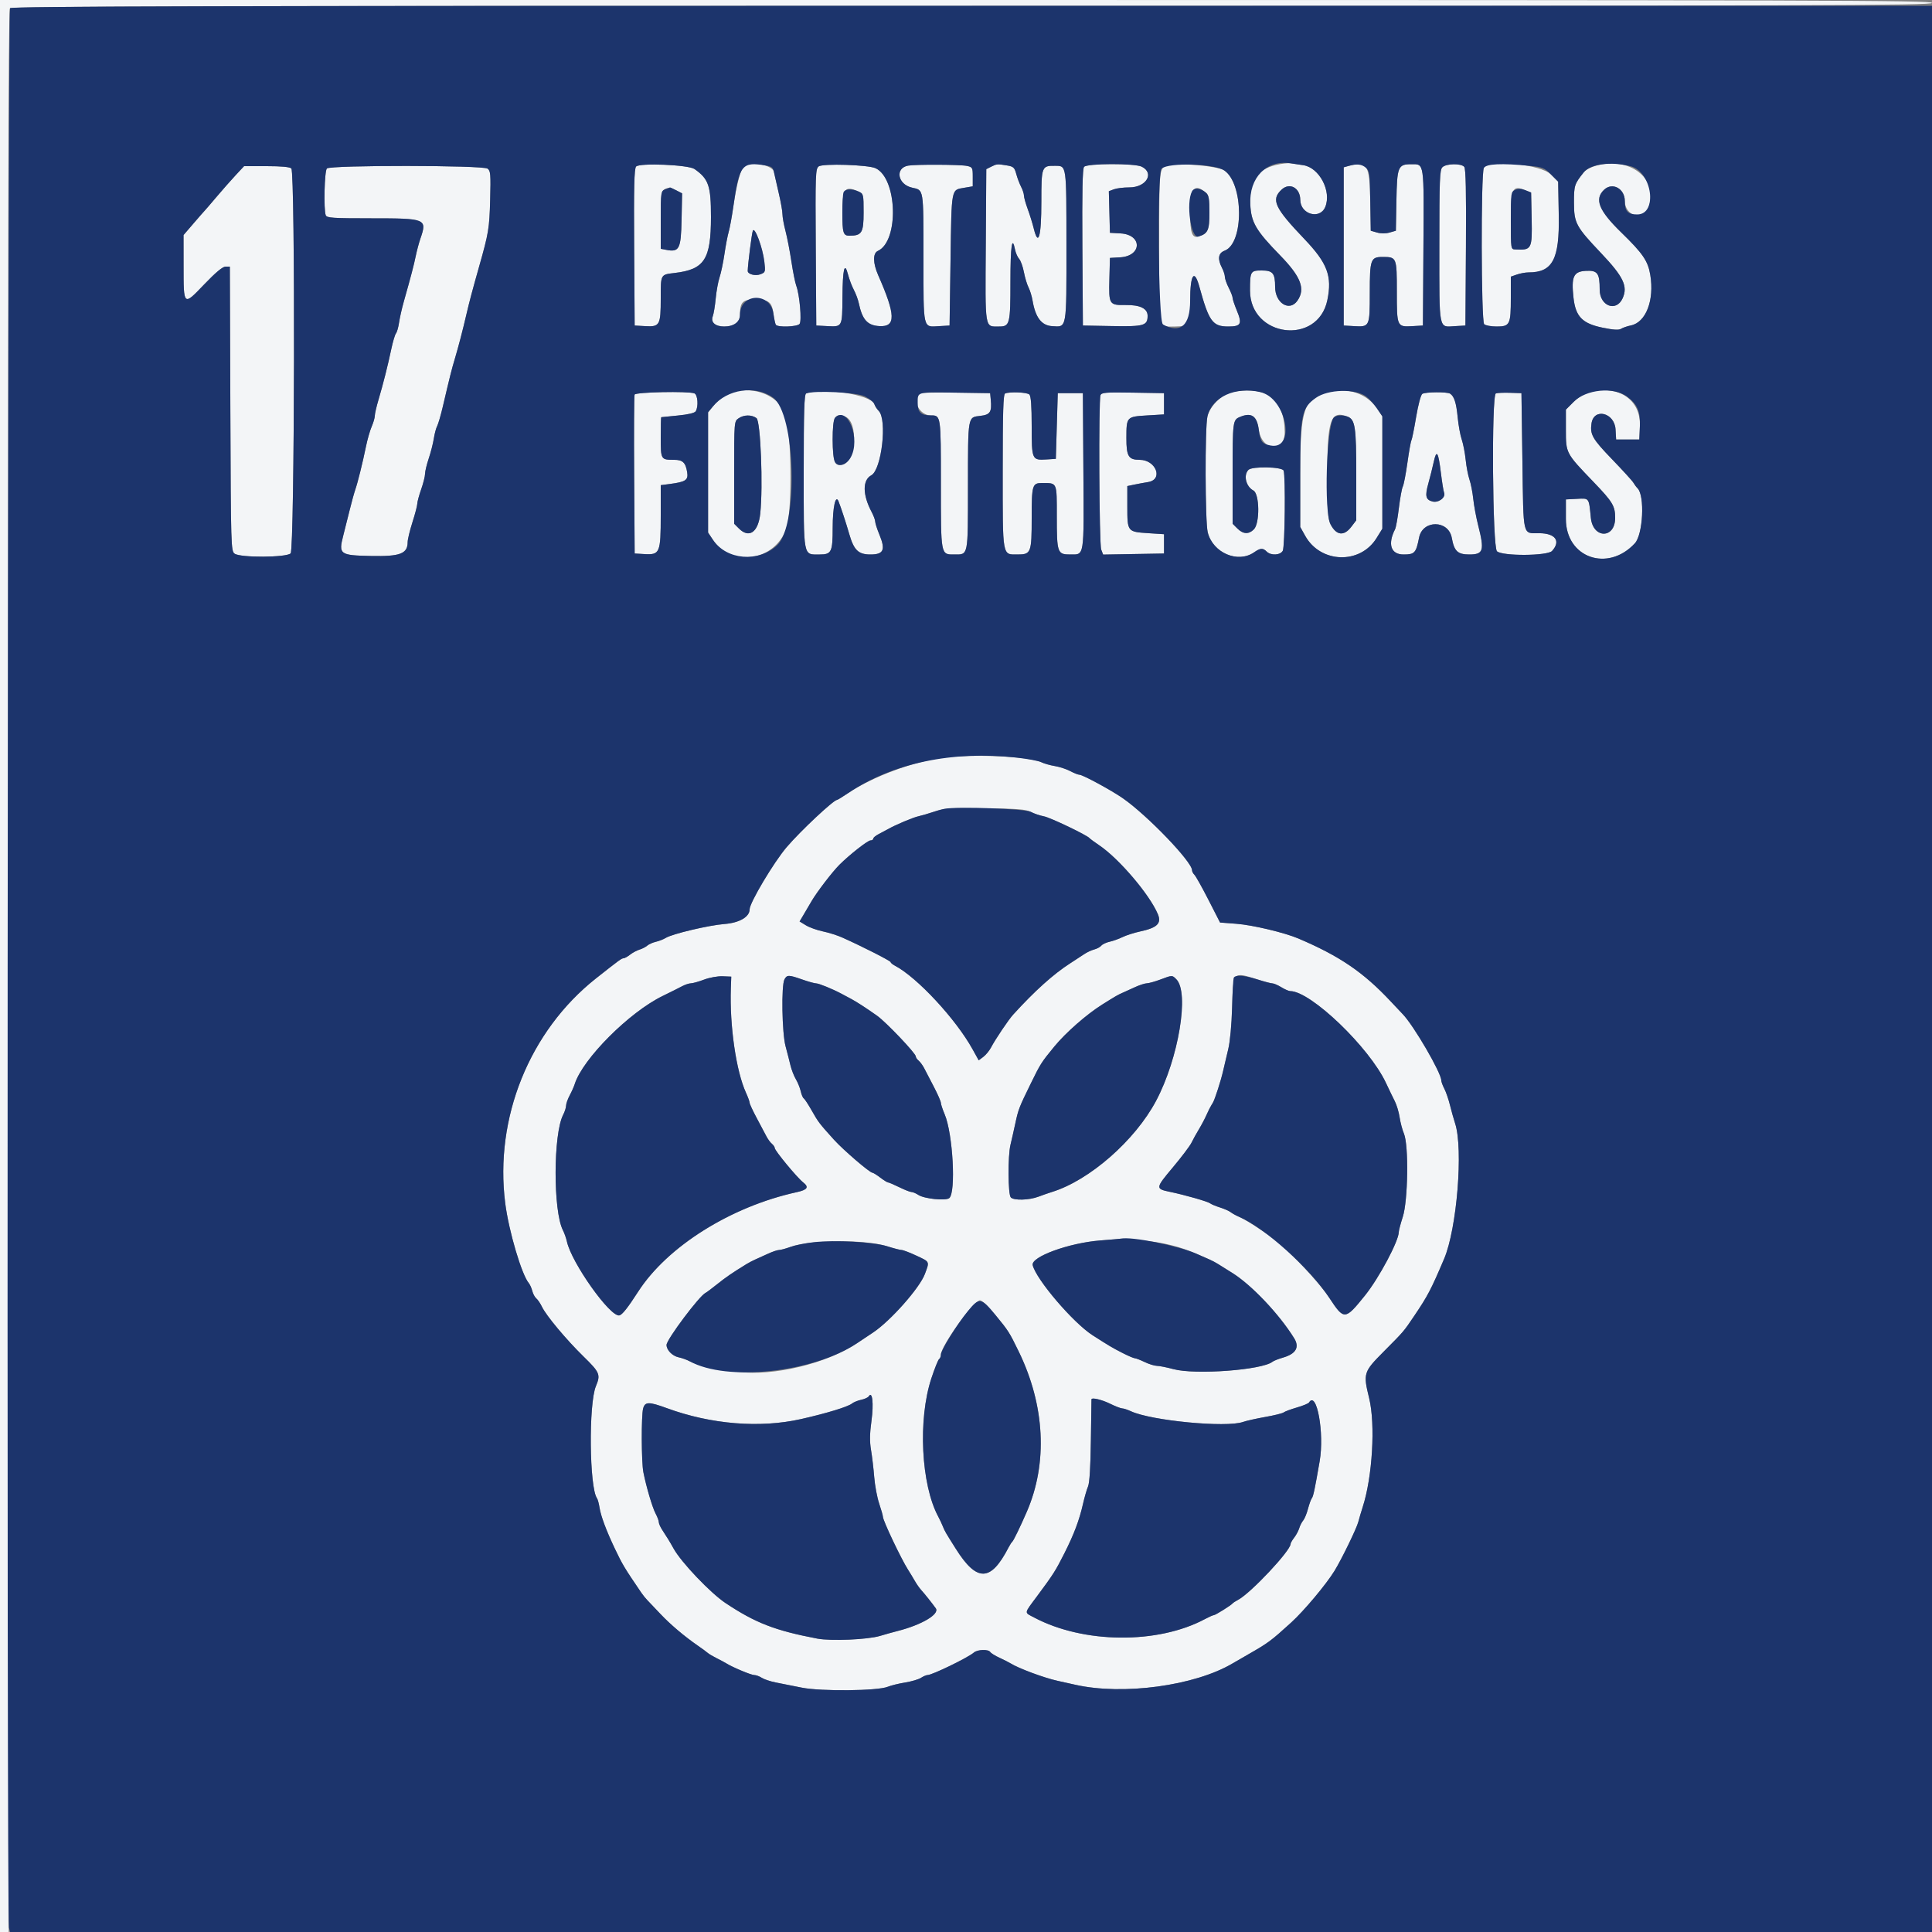 <svg id="svg" version="1.1" xmlns="http://www.w3.org/2000/svg" xmlns:xlink="http://www.w3.org/1999/xlink" width="400" height="400" viewBox="0, 0, 400,400"><rect x="0" y="0" width="400" height="400" fill="#808080" stroke="none"/><g id="svgg"><path id="path0" d="M0.000 200.000 L 0.000 400.000 0.900 400.000 L 1.800 400.000 1.698 201.143 C 1.623 54.148,1.714 2.144,2.047 1.743 C 2.426 1.287,34.360 1.200,201.249 1.200 C 377.650 1.200,400.000 1.133,400.000 0.600 C 400.000 0.067,377.511 0.000,200.000 0.000 L 0.000 0.000 0.000 200.000 M264.114 34.170 C 260.243 35.115,258.641 37.597,258.860 42.307 C 259.034 46.052,260.004 47.710,265.041 52.876 C 269.359 57.305,270.318 59.825,268.612 62.261 C 266.972 64.602,264.000 62.761,264.000 59.404 C 264.000 56.578,263.530 56.000,261.229 56.000 C 258.905 56.000,258.800 56.179,258.800 60.137 C 258.800 69.843,272.847 71.608,274.811 62.149 C 275.844 57.173,274.835 54.486,270.055 49.480 C 263.889 43.023,263.113 41.348,265.326 39.270 C 267.002 37.695,269.194 38.885,269.206 41.375 C 269.221 44.377,273.268 45.533,274.378 42.852 C 275.726 39.598,273.161 34.703,269.847 34.205 C 268.941 34.069,267.750 33.890,267.200 33.809 C 266.650 33.727,265.261 33.889,264.114 34.170 M330.821 34.210 C 329.489 34.539,328.354 35.109,327.902 35.675 C 325.963 38.102,325.867 38.399,325.874 41.932 C 325.884 46.193,326.260 46.895,331.507 52.428 C 336.129 57.302,337.072 59.288,335.939 61.773 C 334.620 64.669,331.200 63.363,331.200 59.964 C 331.200 56.544,330.748 55.938,328.302 56.079 C 325.773 56.225,325.296 57.274,325.774 61.632 C 326.204 65.540,327.594 66.977,331.781 67.838 C 334.063 68.307,335.150 68.374,335.631 68.073 C 336.000 67.843,336.909 67.531,337.651 67.380 C 340.776 66.744,342.542 62.155,341.674 56.922 C 341.195 54.026,340.133 52.471,335.673 48.136 C 330.999 43.592,330.050 41.220,332.126 39.270 C 333.843 37.657,336.400 39.056,336.400 41.608 C 336.400 44.629,340.104 45.847,341.205 43.188 C 343.607 37.390,337.903 32.459,330.821 34.210 M131.691 34.490 C 131.305 34.955,131.215 38.784,131.295 51.247 L 131.400 67.400 133.588 67.524 C 136.603 67.695,136.800 67.341,136.800 61.747 C 136.800 56.751,136.738 56.864,139.690 56.515 C 145.845 55.787,147.192 53.713,147.198 44.955 C 147.202 38.455,146.722 37.053,143.793 34.996 C 142.532 34.111,132.359 33.686,131.691 34.490 M154.097 34.332 C 153.408 34.769,152.477 38.240,151.823 42.800 C 151.524 44.890,151.094 47.230,150.867 48.000 C 150.640 48.770,150.245 50.840,149.988 52.600 C 149.731 54.360,149.278 56.520,148.983 57.400 C 148.687 58.280,148.327 60.251,148.182 61.780 C 148.038 63.310,147.764 64.968,147.575 65.467 C 147.098 66.721,148.073 67.600,149.940 67.600 C 151.924 67.600,153.200 66.662,153.200 65.203 C 153.200 62.574,153.757 61.999,156.290 62.013 C 159.176 62.029,159.800 62.504,160.131 64.933 C 160.275 65.996,160.496 67.031,160.621 67.233 C 160.977 67.810,165.040 67.675,165.542 67.070 C 166.034 66.477,165.556 60.984,164.850 59.131 C 164.626 58.543,164.176 56.293,163.850 54.131 C 163.524 51.969,162.975 49.127,162.629 47.816 C 162.283 46.505,162.000 44.936,162.000 44.331 C 162.000 43.725,161.647 41.738,161.215 39.915 C 160.783 38.092,160.335 36.129,160.220 35.553 C 159.955 34.223,155.627 33.360,154.097 34.332 M169.495 34.459 C 168.838 34.962,168.797 36.124,168.895 51.200 L 169.000 67.400 171.363 67.522 C 174.385 67.678,174.380 67.688,174.422 61.600 C 174.462 55.693,174.853 54.053,175.565 56.800 C 175.821 57.790,176.364 59.230,176.772 60.000 C 177.180 60.770,177.642 62.009,177.800 62.753 C 178.534 66.213,179.596 67.389,182.109 67.520 C 185.516 67.698,185.449 65.209,181.829 57.000 C 180.714 54.473,180.683 52.436,181.752 51.949 C 186.159 49.941,185.802 36.943,181.283 34.830 C 179.748 34.113,170.332 33.816,169.495 34.459 M188.000 34.295 C 185.238 34.808,185.854 38.183,188.832 38.852 C 191.281 39.402,191.187 38.821,191.194 53.451 C 191.201 68.482,191.023 67.719,194.468 67.522 L 196.600 67.400 196.800 53.719 C 197.019 38.742,196.904 39.345,199.629 38.880 L 201.400 38.578 201.400 36.593 C 201.400 34.711,201.338 34.595,200.200 34.351 C 198.828 34.058,189.507 34.015,188.000 34.295 M205.200 34.518 L 204.200 35.023 204.095 50.812 C 203.977 68.492,203.829 67.600,206.862 67.600 C 209.076 67.600,209.200 67.104,209.200 58.226 C 209.200 50.957,209.542 48.610,210.155 51.674 C 210.295 52.374,210.676 53.242,211.001 53.602 C 211.327 53.961,211.770 55.188,211.986 56.328 C 212.202 57.467,212.633 58.895,212.942 59.500 C 213.252 60.105,213.626 61.320,213.774 62.200 C 214.365 65.720,215.629 67.385,217.816 67.525 C 220.919 67.724,220.801 68.386,220.794 50.824 C 220.787 33.953,220.845 34.362,218.459 34.329 C 215.663 34.290,215.600 34.455,215.600 41.800 C 215.600 49.035,214.985 51.191,214.029 47.308 C 213.771 46.259,213.209 44.448,212.780 43.285 C 212.351 42.122,211.999 40.862,211.998 40.485 C 211.996 40.108,211.729 39.290,211.404 38.667 C 211.079 38.043,210.629 36.852,210.405 36.019 C 210.045 34.683,209.821 34.475,208.499 34.257 C 206.487 33.924,206.353 33.935,205.200 34.518 M224.444 34.547 C 224.119 34.939,224.020 39.655,224.095 51.247 L 224.200 67.400 230.261 67.510 C 236.859 67.630,237.600 67.415,237.600 65.381 C 237.600 63.873,236.034 63.106,233.048 63.151 C 229.639 63.202,229.547 63.054,229.686 57.742 L 229.800 53.400 231.901 53.279 C 236.464 53.016,236.542 48.582,231.988 48.324 L 229.800 48.200 229.686 43.895 L 229.573 39.591 230.612 39.195 C 231.184 38.978,232.630 38.800,233.826 38.800 C 237.316 38.800,239.080 35.864,236.400 34.515 C 234.944 33.782,225.057 33.808,224.444 34.547 M241.800 34.261 C 239.969 34.776,240.000 34.483,240.000 51.035 C 240.000 68.866,239.744 67.600,243.345 67.600 C 246.096 67.600,246.399 67.072,246.406 62.271 C 246.414 56.794,247.264 55.526,248.329 59.400 C 250.298 66.557,251.056 67.600,254.289 67.600 C 256.949 67.600,257.227 67.074,256.058 64.254 C 255.586 63.116,255.200 61.956,255.200 61.676 C 255.200 61.397,254.840 60.462,254.400 59.600 C 253.960 58.738,253.599 57.710,253.598 57.316 C 253.596 56.922,253.326 56.084,252.998 55.454 C 252.033 53.604,252.222 52.398,253.556 51.894 C 257.568 50.380,257.501 37.994,253.465 35.283 C 252.085 34.355,243.987 33.646,241.800 34.261 M279.200 34.358 L 278.200 34.636 278.200 51.018 L 278.200 67.400 280.332 67.522 C 283.577 67.708,283.600 67.659,283.600 60.580 C 283.600 53.705,283.782 53.200,286.255 53.200 C 289.167 53.200,289.200 53.280,289.200 60.365 C 289.200 67.683,289.212 67.708,292.468 67.522 L 294.600 67.400 294.705 51.247 C 294.820 33.393,294.908 34.000,292.213 34.000 C 289.431 34.000,289.239 34.470,289.111 41.605 L 289.000 47.771 287.700 48.143 C 286.898 48.373,285.902 48.373,285.100 48.143 L 283.800 47.771 283.698 41.585 C 283.573 34.044,283.095 33.275,279.200 34.358 M298.629 34.629 C 298.078 35.179,298.000 37.220,298.000 50.980 C 298.000 68.773,297.792 67.721,301.268 67.522 L 303.400 67.400 303.505 51.247 C 303.580 39.655,303.481 34.939,303.156 34.547 C 302.525 33.787,299.414 33.843,298.629 34.629 M307.214 34.774 C 306.588 35.943,306.651 66.491,307.280 67.120 C 307.544 67.384,308.708 67.600,309.866 67.600 C 312.608 67.600,312.800 67.211,312.800 61.665 L 312.800 57.278 314.060 56.839 C 314.753 56.598,315.839 56.400,316.473 56.400 C 321.456 56.400,322.889 53.693,322.726 44.591 L 322.600 37.611 321.110 36.122 C 318.990 34.004,308.187 32.956,307.214 34.774 M48.764 36.300 C 47.792 37.345,46.008 39.370,44.800 40.800 C 43.593 42.230,42.509 43.490,42.392 43.600 C 42.275 43.710,41.239 44.894,40.090 46.231 L 38.000 48.662 38.006 55.031 C 38.014 63.446,37.956 63.394,42.278 58.883 C 44.655 56.402,46.097 55.200,46.696 55.200 L 47.585 55.200 47.692 84.632 C 47.797 113.240,47.822 114.081,48.576 114.632 C 49.751 115.491,59.302 115.441,60.171 114.571 C 61.001 113.742,61.146 35.706,60.320 34.880 C 60.002 34.562,58.273 34.400,55.186 34.400 L 50.533 34.400 48.764 36.300 M67.680 34.880 C 67.176 35.384,66.981 43.363,67.443 44.567 C 67.654 45.119,68.864 45.200,76.869 45.200 C 88.229 45.200,88.454 45.293,87.044 49.387 C 86.739 50.274,86.304 51.900,86.077 53.000 C 85.674 54.961,85.087 57.203,83.615 62.400 C 83.210 63.830,82.763 65.801,82.622 66.780 C 82.480 67.759,82.194 68.766,81.985 69.018 C 81.777 69.269,81.343 70.718,81.022 72.237 C 80.277 75.759,79.330 79.506,78.362 82.767 C 77.943 84.179,77.600 85.670,77.600 86.080 C 77.600 86.490,77.310 87.495,76.955 88.313 C 76.600 89.131,76.071 90.970,75.780 92.400 C 75.087 95.799,74.071 99.895,73.548 101.400 C 73.319 102.060,72.800 103.950,72.394 105.600 C 71.989 107.250,71.394 109.618,71.073 110.863 C 70.062 114.782,70.327 114.978,76.841 115.111 C 82.844 115.234,84.400 114.642,84.400 112.234 C 84.400 111.682,84.848 109.829,85.395 108.115 C 85.942 106.402,86.392 104.681,86.395 104.290 C 86.398 103.900,86.760 102.556,87.200 101.304 C 87.640 100.052,88.000 98.617,88.000 98.115 C 88.000 97.614,88.347 96.167,88.771 94.902 C 89.195 93.636,89.666 91.790,89.818 90.800 C 89.969 89.810,90.279 88.647,90.506 88.215 C 90.733 87.783,91.259 85.983,91.674 84.215 C 93.188 77.759,93.489 76.559,94.135 74.400 C 94.913 71.798,95.819 68.324,96.587 65.000 C 97.148 62.573,97.849 59.939,99.193 55.200 C 101.163 48.256,101.322 47.296,101.481 41.410 C 101.625 36.062,101.567 35.365,100.945 34.910 C 99.966 34.194,68.394 34.166,67.680 34.880 M140.031 39.416 L 141.222 40.032 141.111 45.511 C 140.988 51.584,140.640 52.257,137.900 51.722 L 136.800 51.507 136.800 45.540 C 136.800 39.262,136.809 39.229,138.720 38.825 C 138.786 38.811,139.376 39.077,140.031 39.416 M249.700 39.918 C 250.267 40.409,250.400 41.187,250.400 44.000 C 250.400 47.695,250.089 48.374,248.124 48.972 C 246.810 49.372,246.400 48.189,246.400 44.000 C 246.400 38.956,247.300 37.842,249.700 39.918 M317.111 45.271 C 317.241 51.606,317.125 51.821,313.700 51.646 C 312.809 51.600,312.800 51.540,312.800 45.661 C 312.800 38.939,313.105 38.302,315.800 39.378 L 317.000 39.857 317.111 45.271 M177.781 39.664 C 178.771 40.115,178.800 40.239,178.800 44.000 C 178.800 48.212,178.435 48.800,175.824 48.800 C 174.582 48.800,174.400 48.188,174.400 44.000 C 174.400 39.031,174.922 38.362,177.781 39.664 M158.251 54.197 C 158.498 56.299,158.468 56.394,157.428 56.789 C 156.369 57.192,154.790 56.768,154.807 56.086 C 154.841 54.666,155.643 48.353,155.861 47.785 C 156.243 46.790,157.905 51.249,158.251 54.197 M151.758 81.154 C 150.285 81.535,148.970 82.483,147.600 84.150 L 146.600 85.368 146.600 97.813 L 146.600 110.258 147.600 111.757 C 151.484 117.580,160.560 116.130,162.825 109.325 C 164.108 105.470,163.859 88.462,162.476 85.400 C 160.855 81.813,156.257 79.992,151.758 81.154 M255.063 81.189 C 253.028 81.582,250.473 84.119,249.983 86.233 C 249.453 88.516,249.505 108.068,250.046 110.218 C 251.118 114.473,256.295 116.694,259.662 114.342 C 260.948 113.443,261.472 113.415,262.257 114.200 C 263.125 115.068,265.083 114.966,265.586 114.026 C 266.028 113.200,266.179 98.533,265.757 97.433 C 265.452 96.637,259.253 96.507,258.480 97.280 C 257.391 98.369,257.957 100.741,259.500 101.554 C 260.787 102.232,260.863 108.337,259.600 109.600 C 258.530 110.670,257.372 110.609,256.182 109.418 L 255.200 108.436 255.200 98.251 C 255.200 87.140,255.226 86.938,256.755 86.307 C 259.099 85.338,260.232 86.106,260.610 88.920 C 261.212 93.402,266.030 93.867,265.983 89.438 C 265.910 82.609,262.203 79.809,255.063 81.189 M274.946 81.160 C 269.943 82.437,269.200 84.633,269.200 98.136 L 269.200 109.099 270.232 110.945 C 273.417 116.644,281.601 116.898,285.000 111.403 L 286.200 109.463 286.200 97.831 L 286.200 86.200 285.093 84.570 C 282.993 81.477,278.982 80.129,274.946 81.160 M328.845 81.177 C 328.100 81.367,326.750 82.262,325.845 83.167 L 324.200 84.812 324.200 88.955 C 324.200 93.858,324.167 93.795,329.921 99.782 C 333.890 103.912,334.400 104.760,334.400 107.226 C 334.400 111.592,329.801 111.569,329.367 107.200 C 328.948 102.980,329.069 103.145,326.487 103.280 L 324.200 103.400 324.200 107.468 C 324.200 115.487,332.893 118.538,338.483 112.481 C 340.172 110.652,340.568 102.630,339.045 101.100 C 338.772 100.825,338.380 100.301,338.174 99.935 C 337.968 99.569,335.980 97.384,333.755 95.080 C 329.696 90.875,329.169 89.956,329.505 87.665 C 329.989 84.369,334.280 85.433,334.479 88.899 L 334.600 91.000 337.000 91.000 L 339.400 91.000 339.519 88.278 C 339.761 82.718,335.069 79.597,328.845 81.177 M131.383 81.701 C 131.277 81.976,131.238 89.491,131.295 98.401 L 131.400 114.600 133.464 114.720 C 136.612 114.902,136.800 114.452,136.800 106.736 L 136.800 100.449 138.700 100.200 C 141.983 99.771,142.536 99.391,142.269 97.750 C 141.949 95.774,141.344 95.200,139.584 95.200 C 136.817 95.200,136.800 95.172,136.800 90.557 C 136.800 88.271,136.845 86.389,136.900 86.375 C 136.955 86.361,138.504 86.206,140.342 86.030 C 142.464 85.828,143.812 85.508,144.036 85.156 C 144.645 84.195,144.465 81.710,143.767 81.443 C 142.473 80.946,131.585 81.173,131.383 81.701 M166.900 81.465 C 166.512 81.622,166.400 85.222,166.400 97.571 C 166.400 115.683,166.230 114.800,169.717 114.800 C 172.149 114.800,172.400 114.282,172.400 109.252 C 172.400 104.990,173.000 102.288,173.610 103.800 C 174.092 104.995,175.192 108.348,175.812 110.510 C 176.786 113.905,177.705 114.800,180.220 114.800 C 182.960 114.800,183.381 113.847,182.055 110.647 C 181.585 109.513,181.200 108.315,181.200 107.986 C 181.200 107.657,180.867 106.761,180.459 105.994 C 178.570 102.441,178.544 99.393,180.393 98.404 C 182.530 97.260,183.725 86.867,181.926 85.069 C 181.556 84.698,181.148 84.067,181.021 83.666 C 180.405 81.726,170.197 80.135,166.900 81.465 M190.275 81.458 C 188.794 82.939,190.424 86.000,192.694 86.000 C 194.807 86.000,194.800 85.956,194.800 100.106 C 194.800 115.042,194.755 114.800,197.534 114.800 C 200.517 114.800,200.399 115.382,200.406 100.620 C 200.413 86.018,200.346 86.398,202.956 86.104 C 205.006 85.873,205.373 85.307,205.129 82.755 L 205.000 81.400 197.775 81.291 C 193.802 81.231,190.427 81.306,190.275 81.458 M208.100 81.465 C 207.712 81.622,207.600 85.222,207.600 97.571 C 207.600 115.546,207.466 114.800,210.703 114.800 C 213.459 114.800,213.600 114.431,213.600 107.251 C 213.600 100.398,213.721 99.996,215.780 100.005 C 218.914 100.019,218.800 99.759,218.800 106.873 C 218.800 114.472,218.914 114.800,221.565 114.800 C 224.548 114.800,224.421 115.599,224.305 97.553 L 224.200 81.400 221.600 81.400 L 219.000 81.400 218.800 88.200 L 218.600 95.000 216.669 95.123 C 213.655 95.315,213.600 95.191,213.600 88.231 C 213.600 84.042,213.451 82.011,213.120 81.680 C 212.653 81.213,209.102 81.061,208.100 81.465 M227.847 81.823 C 227.428 82.912,227.566 112.658,227.994 113.784 L 228.388 114.820 234.694 114.710 L 241.000 114.600 241.000 112.600 L 241.000 110.600 237.706 110.386 C 233.421 110.107,233.400 110.080,233.400 104.898 L 233.400 100.636 234.800 100.342 C 235.570 100.180,236.875 99.939,237.700 99.806 C 240.904 99.289,239.342 95.200,235.940 95.200 C 233.640 95.200,233.199 94.469,233.206 90.671 C 233.214 86.302,233.248 86.265,237.479 86.011 L 241.000 85.800 241.000 83.600 L 241.000 81.400 234.547 81.290 C 228.925 81.195,228.061 81.263,227.847 81.823 M294.471 81.548 C 294.172 81.737,293.616 83.825,293.192 86.346 C 292.779 88.801,292.340 90.974,292.215 91.176 C 292.090 91.377,291.719 93.460,291.390 95.805 C 291.061 98.150,290.632 100.368,290.437 100.734 C 290.241 101.100,289.876 103.089,289.626 105.154 C 289.376 107.218,289.023 109.198,288.842 109.554 C 287.250 112.681,287.958 114.800,290.595 114.800 C 292.890 114.800,293.177 114.487,293.808 111.296 C 294.542 107.578,299.904 107.627,300.577 111.358 C 301.075 114.117,301.794 114.800,304.203 114.800 C 307.134 114.800,307.375 114.009,306.042 108.775 C 305.626 107.139,305.166 104.671,305.022 103.291 C 304.877 101.911,304.524 100.111,304.239 99.291 C 303.953 98.471,303.600 96.630,303.453 95.200 C 303.307 93.770,302.940 91.880,302.638 91.000 C 302.335 90.120,301.957 88.050,301.798 86.400 C 301.510 83.416,301.081 82.067,300.240 81.506 C 299.635 81.102,295.122 81.135,294.471 81.548 M309.700 81.456 C 308.775 81.846,308.997 113.293,309.931 114.138 C 311.068 115.166,320.396 115.109,321.338 114.069 C 323.195 112.016,322.023 110.404,318.667 110.394 C 315.185 110.384,315.425 111.414,315.200 95.515 L 315.000 81.400 312.600 81.323 C 311.280 81.281,309.975 81.341,309.700 81.456 M156.624 86.567 C 157.476 87.190,158.006 100.676,157.401 106.327 C 156.986 110.208,155.094 111.531,152.982 109.418 L 152.000 108.436 152.000 97.841 C 152.000 87.345,152.008 87.239,152.889 86.623 C 153.997 85.847,155.604 85.823,156.624 86.567 M174.982 86.248 C 177.745 87.309,177.283 95.491,174.419 96.210 C 172.805 96.615,172.400 95.570,172.400 91.004 C 172.400 86.270,172.855 85.432,174.982 86.248 M278.982 86.248 C 280.574 86.859,280.800 88.353,280.800 98.242 L 280.800 107.724 279.780 109.062 C 278.244 111.076,276.664 110.877,275.456 108.520 C 274.907 107.449,274.800 105.811,274.800 98.480 C 274.800 86.856,275.469 84.900,278.982 86.248 M298.334 98.000 C 298.561 99.870,298.856 101.681,298.988 102.025 C 299.361 102.995,297.840 104.147,296.599 103.835 C 295.168 103.476,294.990 102.702,295.730 100.070 C 296.080 98.822,296.579 96.830,296.837 95.645 C 297.426 92.940,297.788 93.509,298.334 98.000 M195.400 156.854 C 189.148 157.642,180.660 160.795,175.571 164.220 C 174.443 164.979,173.431 165.600,173.324 165.600 C 172.605 165.600,165.799 171.974,162.883 175.378 C 160.218 178.489,155.200 186.910,155.200 188.271 C 155.200 189.833,153.092 191.062,149.996 191.305 C 146.730 191.561,139.182 193.348,137.839 194.183 C 137.378 194.470,136.460 194.830,135.800 194.984 C 135.140 195.137,134.330 195.497,134.000 195.784 C 133.670 196.071,132.950 196.441,132.400 196.608 C 131.850 196.774,130.971 197.245,130.446 197.655 C 129.921 198.065,129.320 198.400,129.109 198.400 C 128.697 198.400,128.271 198.710,123.400 202.560 C 109.619 213.451,102.347 231.465,104.602 249.121 C 105.336 254.866,107.989 263.859,109.480 265.656 C 109.731 265.958,110.058 266.691,110.207 267.286 C 110.356 267.881,110.734 268.579,111.047 268.839 C 111.359 269.098,111.881 269.870,112.207 270.555 C 113.078 272.386,117.238 277.359,120.844 280.881 C 124.188 284.147,124.376 284.602,123.374 287.000 C 121.848 290.652,122.017 308.012,123.600 310.200 C 123.759 310.420,123.996 311.298,124.128 312.152 C 124.390 313.857,125.526 316.898,127.284 320.600 C 128.860 323.921,129.313 324.674,132.800 329.787 C 133.130 330.271,133.670 330.941,134.000 331.275 C 134.330 331.610,135.549 332.893,136.708 334.126 C 138.772 336.322,141.707 338.805,144.599 340.800 C 145.396 341.350,146.262 341.987,146.524 342.215 C 146.786 342.444,147.630 342.943,148.400 343.326 C 149.170 343.709,150.070 344.190,150.400 344.396 C 151.701 345.206,155.515 346.800,156.153 346.800 C 156.524 346.800,157.227 347.057,157.714 347.371 C 158.201 347.685,159.500 348.119,160.600 348.336 C 161.700 348.553,164.129 349.036,165.997 349.409 C 169.987 350.206,181.723 350.087,183.800 349.229 C 184.460 348.956,186.080 348.558,187.400 348.344 C 188.720 348.130,190.199 347.695,190.686 347.377 C 191.173 347.060,191.786 346.800,192.047 346.800 C 192.996 346.800,200.393 343.205,201.631 342.142 C 202.386 341.494,204.643 341.422,205.020 342.033 C 205.168 342.271,206.033 342.809,206.944 343.228 C 207.855 343.647,208.870 344.159,209.200 344.367 C 210.879 345.421,216.208 347.400,219.000 348.007 C 219.880 348.198,221.500 348.558,222.600 348.807 C 232.499 351.047,247.359 349.033,255.200 344.388 C 255.530 344.192,256.953 343.370,258.363 342.561 C 262.636 340.109,263.083 339.778,267.313 335.940 C 269.962 333.536,274.598 328.003,276.311 325.200 C 277.799 322.766,280.875 316.433,281.222 315.091 C 281.405 314.381,281.817 312.990,282.137 312.000 C 284.149 305.775,284.792 294.891,283.467 289.475 C 282.208 284.332,282.297 284.047,286.445 279.870 C 290.727 275.560,290.576 275.736,292.829 272.400 C 295.607 268.285,296.291 266.977,298.993 260.618 C 301.639 254.391,302.982 237.848,301.268 232.600 C 300.980 231.720,300.500 230.010,300.200 228.799 C 299.901 227.589,299.374 226.059,299.030 225.399 C 298.686 224.740,298.404 223.967,298.402 223.683 C 298.395 222.112,292.683 212.299,290.417 209.964 C 290.078 209.614,288.974 208.444,287.964 207.364 C 282.291 201.296,277.367 197.941,268.779 194.292 C 265.934 193.083,259.318 191.513,256.000 191.260 L 252.600 191.000 250.200 186.307 C 248.880 183.726,247.575 181.395,247.300 181.127 C 247.025 180.859,246.800 180.429,246.800 180.171 C 246.800 178.431,237.635 168.887,232.529 165.309 C 230.170 163.657,224.171 160.400,223.485 160.400 C 223.212 160.400,222.360 160.063,221.592 159.652 C 220.824 159.240,219.387 158.769,218.398 158.604 C 217.409 158.440,216.150 158.082,215.600 157.809 C 213.208 156.621,201.603 156.072,195.400 156.854 M213.414 168.087 C 214.081 168.442,215.301 168.858,216.125 169.012 C 217.467 169.264,225.104 172.921,225.600 173.549 C 225.710 173.688,226.599 174.342,227.576 175.001 C 231.696 177.783,238.051 185.254,239.731 189.290 C 240.516 191.177,239.577 192.090,236.076 192.843 C 234.824 193.113,233.170 193.641,232.400 194.018 C 231.630 194.394,230.427 194.826,229.728 194.977 C 229.028 195.128,228.255 195.492,228.011 195.786 C 227.767 196.081,227.107 196.437,226.543 196.578 C 225.980 196.720,225.043 197.159,224.460 197.555 C 223.877 197.951,222.590 198.793,221.600 199.425 C 218.143 201.635,214.205 205.175,209.757 210.072 C 208.781 211.147,206.090 215.147,205.168 216.896 C 204.820 217.555,204.107 218.418,203.583 218.813 L 202.630 219.532 201.352 217.225 C 197.878 210.958,189.886 202.353,185.300 199.944 C 184.805 199.684,184.400 199.348,184.400 199.198 C 184.400 198.943,178.569 195.979,174.383 194.105 C 173.384 193.657,171.579 193.086,170.373 192.836 C 169.167 192.586,167.587 192.020,166.864 191.580 L 165.547 190.780 166.312 189.490 C 166.732 188.780,167.496 187.480,168.009 186.600 C 169.118 184.695,172.304 180.533,173.786 179.050 C 175.862 176.974,179.652 174.000,180.221 174.000 C 180.539 174.000,180.800 173.833,180.800 173.629 C 180.800 173.425,181.295 173.009,181.900 172.703 C 182.505 172.397,183.360 171.941,183.800 171.689 C 185.380 170.784,189.023 169.247,190.200 168.988 C 190.860 168.843,192.120 168.477,193.000 168.176 C 195.546 167.304,196.173 167.259,204.400 167.354 C 210.674 167.426,212.437 167.569,213.414 168.087 M151.315 204.600 C 151.041 212.355,152.405 221.770,154.449 226.244 C 154.862 227.148,155.200 228.078,155.200 228.311 C 155.200 228.543,155.859 229.964,156.665 231.467 C 157.471 232.970,158.375 234.676,158.674 235.258 C 158.972 235.840,159.483 236.537,159.808 236.807 C 160.134 237.077,160.400 237.470,160.400 237.680 C 160.400 238.221,164.996 243.782,166.274 244.787 C 167.549 245.790,167.190 246.337,164.932 246.831 C 151.289 249.820,138.142 258.076,132.112 267.442 C 129.949 270.800,128.822 272.220,128.223 272.337 C 126.325 272.708,118.313 261.422,117.373 257.052 C 117.225 256.363,116.850 255.304,116.541 254.698 C 114.505 250.715,114.537 234.789,116.589 230.822 C 116.925 230.172,117.200 229.313,117.200 228.914 C 117.200 228.515,117.535 227.561,117.944 226.794 C 118.353 226.027,118.819 224.983,118.980 224.473 C 120.623 219.245,130.252 209.590,137.200 206.202 C 138.850 205.397,140.678 204.482,141.262 204.169 C 141.846 203.856,142.656 203.593,143.062 203.583 C 143.468 203.574,144.700 203.226,145.800 202.809 C 146.900 202.392,148.610 202.084,149.600 202.125 L 151.400 202.200 151.315 204.600 M166.104 202.800 C 167.356 203.240,168.650 203.600,168.979 203.600 C 169.541 203.600,172.399 204.768,174.200 205.733 C 174.640 205.968,175.540 206.448,176.200 206.799 C 177.341 207.405,179.419 208.753,181.592 210.296 C 183.454 211.618,189.600 218.080,189.600 218.715 C 189.600 218.928,189.866 219.323,190.192 219.593 C 190.517 219.863,191.030 220.560,191.332 221.142 C 191.634 221.724,192.536 223.460,193.338 225.000 C 194.140 226.540,194.797 228.037,194.798 228.326 C 194.799 228.615,195.156 229.695,195.591 230.726 C 197.287 234.745,197.950 246.880,196.537 248.052 C 195.808 248.657,191.370 248.204,190.142 247.399 C 189.639 247.069,188.997 246.798,188.714 246.796 C 188.431 246.794,187.300 246.350,186.200 245.809 C 185.100 245.268,184.053 244.819,183.873 244.813 C 183.694 244.806,182.957 244.350,182.236 243.800 C 181.514 243.250,180.792 242.800,180.631 242.800 C 180.070 242.800,174.590 238.094,172.656 235.953 C 169.603 232.571,169.423 232.334,168.049 229.908 C 167.335 228.648,166.596 227.521,166.406 227.404 C 166.217 227.287,165.939 226.631,165.788 225.946 C 165.638 225.261,165.184 224.138,164.780 223.451 C 164.375 222.763,163.874 221.480,163.665 220.600 C 163.457 219.720,162.997 217.927,162.643 216.616 C 161.901 213.866,161.739 204.036,162.414 202.774 C 162.932 201.807,163.285 201.809,166.104 202.800 M243.541 202.741 C 246.284 205.484,244.020 219.118,239.364 227.896 C 235.003 236.116,225.565 244.383,217.800 246.784 C 217.140 246.988,215.880 247.427,215.000 247.760 C 213.063 248.492,209.940 248.580,209.280 247.920 C 208.688 247.328,208.639 239.333,209.213 237.000 C 209.430 236.120,209.878 234.140,210.208 232.600 C 210.835 229.677,210.984 229.293,213.379 224.400 C 215.441 220.189,215.571 219.983,218.279 216.684 C 220.644 213.802,224.984 209.995,228.200 207.982 C 231.093 206.170,231.390 205.999,232.400 205.552 C 232.950 205.308,234.140 204.769,235.044 204.354 C 235.948 203.940,237.028 203.593,237.444 203.583 C 237.860 203.574,239.100 203.230,240.200 202.818 C 242.748 201.864,242.666 201.866,243.541 202.741 M260.400 202.800 C 261.777 203.240,263.146 203.600,263.442 203.600 C 263.738 203.600,264.570 203.959,265.290 204.399 C 266.011 204.838,266.839 205.198,267.130 205.199 C 271.377 205.210,283.490 216.826,286.945 224.200 C 287.563 225.520,288.390 227.230,288.781 228.000 C 289.172 228.770,289.618 230.262,289.773 231.315 C 289.927 232.369,290.333 233.898,290.674 234.714 C 291.681 237.125,291.518 248.594,290.428 251.952 C 289.973 253.356,289.600 254.769,289.600 255.092 C 289.600 256.924,285.498 264.624,282.617 268.200 C 278.465 273.353,278.291 273.365,275.215 268.704 C 273.074 265.460,266.953 258.958,263.800 256.578 C 261.380 254.751,257.865 252.499,256.562 251.942 C 255.923 251.669,255.130 251.233,254.800 250.973 C 254.470 250.714,253.480 250.275,252.600 249.998 C 251.720 249.722,250.799 249.337,250.554 249.143 C 250.065 248.757,245.362 247.413,242.200 246.755 C 239.202 246.131,239.219 245.991,242.798 241.729 C 244.612 239.568,246.357 237.260,246.676 236.600 C 246.994 235.940,247.691 234.680,248.225 233.800 C 248.758 232.920,249.470 231.570,249.807 230.800 C 250.144 230.030,250.596 229.130,250.812 228.800 C 251.287 228.075,251.345 227.932,252.191 225.400 C 252.558 224.300,253.041 222.590,253.263 221.600 C 253.485 220.610,253.951 218.630,254.298 217.200 C 254.663 215.697,254.996 212.154,255.087 208.800 C 255.300 201.031,255.204 201.140,260.400 202.800 M236.631 256.821 C 240.841 257.226,244.428 258.124,247.800 259.615 C 248.680 260.004,249.850 260.518,250.400 260.758 C 250.950 260.998,251.749 261.420,252.177 261.697 C 252.604 261.974,253.907 262.789,255.072 263.509 C 259.061 265.974,264.811 272.029,267.927 277.045 C 269.103 278.937,268.325 280.297,265.618 281.081 C 264.680 281.352,263.707 281.738,263.456 281.938 C 261.307 283.653,247.456 284.682,242.942 283.464 C 241.591 283.099,240.061 282.794,239.542 282.786 C 239.024 282.779,237.880 282.425,237.000 282.000 C 236.120 281.575,235.200 281.221,234.956 281.214 C 234.712 281.206,233.542 280.703,232.356 280.095 C 230.270 279.026,229.629 278.645,226.200 276.445 C 222.189 273.872,214.523 264.899,213.808 261.940 C 213.392 260.221,221.296 257.331,227.800 256.824 C 230.000 256.652,231.904 256.487,232.031 256.456 C 232.157 256.425,234.227 256.589,236.631 256.821 M183.706 258.034 C 185.025 258.455,186.358 258.800,186.669 258.800 C 186.979 258.800,188.390 259.341,189.803 260.002 C 192.533 261.278,192.474 261.143,191.475 263.795 C 190.386 266.683,184.361 273.486,180.778 275.872 C 179.847 276.493,178.346 277.494,177.443 278.098 C 171.131 282.318,160.205 284.947,152.800 284.028 C 148.616 283.509,143.987 282.497,142.800 281.843 C 142.250 281.540,141.215 281.167,140.500 281.015 C 139.194 280.735,138.000 279.512,138.000 278.452 C 138.000 277.336,144.864 268.190,146.096 267.664 C 146.271 267.590,147.356 266.777,148.507 265.858 C 150.354 264.383,151.522 263.584,154.600 261.687 C 155.040 261.416,155.850 260.995,156.400 260.752 C 156.950 260.508,158.140 259.969,159.044 259.554 C 159.948 259.140,160.960 258.800,161.294 258.800 C 161.627 258.800,162.687 258.513,163.650 258.162 C 167.773 256.660,179.177 256.587,183.706 258.034 M206.067 272.219 C 208.807 275.556,208.958 275.793,210.909 279.800 C 216.359 290.991,216.959 302.929,212.578 313.018 C 211.240 316.100,209.831 319.003,209.577 319.200 C 209.436 319.310,209.087 319.850,208.803 320.400 C 205.120 327.531,202.263 327.595,197.879 320.643 C 195.712 317.207,195.611 317.032,195.196 316.000 C 194.975 315.450,194.552 314.550,194.255 314.000 C 190.698 307.401,190.023 293.881,192.826 285.382 C 193.512 283.303,194.237 281.501,194.437 281.377 C 194.637 281.254,194.800 280.840,194.800 280.457 C 194.800 278.696,201.600 269.256,202.895 269.219 C 203.288 269.208,204.664 270.509,206.067 272.219 M180.433 294.117 C 180.066 296.790,180.039 298.458,180.335 300.200 C 180.559 301.520,180.856 304.040,180.996 305.800 C 181.135 307.560,181.598 310.036,182.025 311.302 C 182.451 312.567,182.800 313.800,182.800 314.041 C 182.800 314.815,186.591 322.797,188.005 325.000 C 188.429 325.660,189.061 326.705,189.409 327.321 C 189.757 327.938,190.348 328.780,190.721 329.193 C 191.473 330.025,192.875 331.783,193.737 332.973 C 194.608 334.177,190.850 336.412,185.800 337.692 C 184.920 337.915,183.300 338.368,182.200 338.698 C 179.626 339.471,172.038 339.795,169.200 339.253 C 160.458 337.584,156.429 336.024,150.233 331.910 C 147.108 329.834,141.043 323.471,139.454 320.600 C 138.711 319.257,138.130 318.304,137.100 316.740 C 136.715 316.155,136.399 315.434,136.398 315.138 C 136.396 314.842,136.105 314.060,135.750 313.400 C 135.076 312.146,133.813 307.880,133.204 304.800 C 132.787 302.693,132.753 293.055,133.157 291.602 C 133.551 290.188,134.344 290.181,138.094 291.555 C 147.214 294.896,157.324 295.720,165.807 293.813 C 171.094 292.624,175.581 291.256,176.400 290.583 C 176.730 290.311,177.583 289.965,178.295 289.814 C 179.008 289.662,179.715 289.338,179.866 289.094 C 180.611 287.888,180.916 290.591,180.433 294.117 M229.800 290.609 C 230.900 291.150,232.043 291.594,232.340 291.596 C 232.636 291.598,233.446 291.863,234.140 292.184 C 238.378 294.146,253.887 295.626,257.356 294.399 C 258.040 294.157,260.120 293.691,261.978 293.364 C 263.836 293.037,265.546 292.613,265.778 292.422 C 266.010 292.232,267.232 291.777,268.493 291.412 C 269.754 291.046,270.889 290.579,271.016 290.374 C 272.608 287.799,274.227 296.713,273.223 302.518 C 272.209 308.380,271.906 309.809,271.596 310.200 C 271.421 310.420,271.064 311.410,270.802 312.400 C 270.540 313.390,270.094 314.470,269.810 314.800 C 269.527 315.130,269.159 315.850,268.992 316.400 C 268.826 316.950,268.355 317.829,267.945 318.354 C 267.535 318.879,267.200 319.467,267.200 319.663 C 267.200 321.059,258.933 329.858,256.334 331.228 C 255.820 331.498,255.310 331.830,255.200 331.964 C 254.854 332.386,251.632 334.400,251.303 334.400 C 251.130 334.400,250.315 334.761,249.492 335.202 C 239.703 340.448,224.325 340.311,214.100 334.886 C 212.013 333.779,211.958 334.188,214.698 330.496 C 218.113 325.895,218.525 325.248,220.380 321.572 C 222.374 317.621,223.457 314.743,224.230 311.341 C 224.537 309.988,225.006 308.368,225.271 307.741 C 225.583 307.003,225.790 303.632,225.856 298.200 C 225.913 293.580,225.968 289.755,225.980 289.700 C 226.061 289.298,228.141 289.793,229.800 290.609 " stroke="none" fill="#f3f5f7" fill-rule="evenodd"></path><path id="path1" d="M2.080 1.680 C 1.572 2.188,1.345 397.209,1.852 399.100 L 2.093 400.000 201.047 400.000 L 400.000 400.000 400.000 200.600 L 400.000 1.200 201.280 1.200 C 47.253 1.200,2.452 1.308,2.080 1.680 M269.847 34.205 C 273.161 34.703,275.726 39.598,274.378 42.852 C 273.268 45.533,269.221 44.377,269.206 41.375 C 269.194 38.885,267.002 37.695,265.326 39.270 C 263.113 41.348,263.889 43.023,270.055 49.480 C 274.835 54.486,275.844 57.173,274.811 62.149 C 272.847 71.608,258.800 69.843,258.800 60.137 C 258.800 56.179,258.905 56.000,261.229 56.000 C 263.530 56.000,264.000 56.578,264.000 59.404 C 264.000 62.761,266.972 64.602,268.612 62.261 C 270.318 59.825,269.359 57.305,265.041 52.876 C 260.004 47.710,259.034 46.052,258.860 42.307 C 258.601 36.752,262.217 33.068,267.200 33.809 C 267.750 33.890,268.941 34.069,269.847 34.205 M337.600 34.424 C 342.070 35.572,343.278 44.400,338.966 44.400 C 337.011 44.400,336.400 43.735,336.400 41.608 C 336.400 39.056,333.843 37.657,332.126 39.270 C 330.050 41.220,330.999 43.592,335.673 48.136 C 340.133 52.471,341.195 54.026,341.674 56.922 C 342.542 62.155,340.776 66.744,337.651 67.380 C 336.909 67.531,336.000 67.843,335.631 68.073 C 335.150 68.374,334.063 68.307,331.781 67.838 C 327.594 66.977,326.204 65.540,325.774 61.632 C 325.296 57.274,325.773 56.225,328.302 56.079 C 330.748 55.938,331.200 56.544,331.200 59.964 C 331.200 63.363,334.620 64.669,335.939 61.773 C 337.072 59.288,336.129 57.302,331.507 52.428 C 326.260 46.895,325.884 46.193,325.874 41.932 C 325.867 38.399,325.963 38.102,327.902 35.675 C 329.290 33.938,333.563 33.387,337.600 34.424 M143.793 34.996 C 146.722 37.053,147.202 38.455,147.198 44.955 C 147.192 53.713,145.845 55.787,139.690 56.515 C 136.738 56.864,136.800 56.751,136.800 61.747 C 136.800 67.341,136.603 67.695,133.588 67.524 L 131.400 67.400 131.295 51.247 C 131.215 38.784,131.305 34.955,131.691 34.490 C 132.359 33.686,142.532 34.111,143.793 34.996 M158.506 34.258 C 159.720 34.458,160.052 34.709,160.220 35.553 C 160.335 36.129,160.783 38.092,161.215 39.915 C 161.647 41.738,162.000 43.725,162.000 44.331 C 162.000 44.936,162.283 46.505,162.629 47.816 C 162.975 49.127,163.524 51.969,163.850 54.131 C 164.176 56.293,164.626 58.543,164.850 59.131 C 165.556 60.984,166.034 66.477,165.542 67.070 C 165.040 67.675,160.977 67.810,160.621 67.233 C 160.496 67.031,160.275 65.996,160.131 64.933 C 159.516 60.411,153.200 60.657,153.200 65.203 C 153.200 66.662,151.924 67.600,149.940 67.600 C 148.073 67.600,147.098 66.721,147.575 65.467 C 147.764 64.968,148.038 63.310,148.182 61.780 C 148.327 60.251,148.687 58.280,148.983 57.400 C 149.278 56.520,149.731 54.360,149.988 52.600 C 150.245 50.840,150.640 48.770,150.867 48.000 C 151.094 47.230,151.524 44.890,151.823 42.800 C 153.068 34.112,153.590 33.445,158.506 34.258 M181.283 34.830 C 185.802 36.943,186.159 49.941,181.752 51.949 C 180.683 52.436,180.714 54.473,181.829 57.000 C 185.449 65.209,185.516 67.698,182.109 67.520 C 179.596 67.389,178.534 66.213,177.800 62.753 C 177.642 62.009,177.180 60.770,176.772 60.000 C 176.364 59.230,175.821 57.790,175.565 56.800 C 174.853 54.053,174.462 55.693,174.422 61.600 C 174.380 67.688,174.385 67.678,171.363 67.522 L 169.000 67.400 168.895 51.200 C 168.797 36.124,168.838 34.962,169.495 34.459 C 170.332 33.816,179.748 34.113,181.283 34.830 M200.200 34.351 C 201.338 34.595,201.400 34.711,201.400 36.593 L 201.400 38.578 199.629 38.880 C 196.904 39.345,197.019 38.742,196.800 53.719 L 196.600 67.400 194.468 67.522 C 191.023 67.719,191.201 68.482,191.194 53.451 C 191.187 38.821,191.281 39.402,188.832 38.852 C 185.854 38.183,185.238 34.808,188.000 34.295 C 189.507 34.015,198.828 34.058,200.200 34.351 M208.499 34.257 C 209.821 34.475,210.045 34.683,210.405 36.019 C 210.629 36.852,211.079 38.043,211.404 38.667 C 211.729 39.290,211.996 40.108,211.998 40.485 C 211.999 40.862,212.351 42.122,212.780 43.285 C 213.209 44.448,213.771 46.259,214.029 47.308 C 214.985 51.191,215.600 49.035,215.600 41.800 C 215.600 34.455,215.663 34.290,218.459 34.329 C 220.845 34.362,220.787 33.953,220.794 50.824 C 220.801 68.386,220.919 67.724,217.816 67.525 C 215.629 67.385,214.365 65.720,213.774 62.200 C 213.626 61.320,213.252 60.105,212.942 59.500 C 212.633 58.895,212.202 57.467,211.986 56.328 C 211.770 55.188,211.327 53.961,211.001 53.602 C 210.676 53.242,210.295 52.374,210.155 51.674 C 209.542 48.610,209.200 50.957,209.200 58.226 C 209.200 67.104,209.076 67.600,206.862 67.600 C 203.829 67.600,203.977 68.492,204.095 50.812 L 204.200 35.023 205.200 34.518 C 206.353 33.935,206.487 33.924,208.499 34.257 M236.400 34.515 C 239.080 35.864,237.316 38.800,233.826 38.800 C 232.630 38.800,231.184 38.978,230.612 39.195 L 229.573 39.591 229.686 43.895 L 229.800 48.200 231.988 48.324 C 236.542 48.582,236.464 53.016,231.901 53.279 L 229.800 53.400 229.686 57.742 C 229.547 63.054,229.639 63.202,233.048 63.151 C 236.034 63.106,237.600 63.873,237.600 65.381 C 237.600 67.415,236.859 67.630,230.261 67.510 L 224.200 67.400 224.095 51.247 C 224.020 39.655,224.119 34.939,224.444 34.547 C 225.057 33.808,234.944 33.782,236.400 34.515 M253.465 35.283 C 257.501 37.994,257.568 50.380,253.556 51.894 C 252.222 52.398,252.033 53.604,252.998 55.454 C 253.326 56.084,253.596 56.922,253.598 57.316 C 253.599 57.710,253.960 58.738,254.400 59.600 C 254.840 60.462,255.200 61.397,255.200 61.676 C 255.200 61.956,255.586 63.116,256.058 64.254 C 257.227 67.074,256.949 67.600,254.289 67.600 C 251.056 67.600,250.298 66.557,248.329 59.400 C 247.264 55.526,246.414 56.794,246.406 62.271 C 246.398 67.401,244.413 69.134,240.774 67.186 C 239.802 66.666,239.539 35.672,240.500 34.892 C 242.080 33.609,251.392 33.890,253.465 35.283 M282.754 34.700 C 283.534 35.349,283.603 35.852,283.698 41.585 L 283.800 47.771 285.100 48.143 C 285.902 48.373,286.898 48.373,287.700 48.143 L 289.000 47.771 289.111 41.605 C 289.239 34.470,289.431 34.000,292.213 34.000 C 294.908 34.000,294.820 33.393,294.705 51.247 L 294.600 67.400 292.468 67.522 C 289.212 67.708,289.200 67.683,289.200 60.365 C 289.200 53.280,289.167 53.200,286.255 53.200 C 283.782 53.200,283.600 53.705,283.600 60.580 C 283.600 67.659,283.577 67.708,280.332 67.522 L 278.200 67.400 278.200 51.018 L 278.200 34.636 279.200 34.358 C 280.913 33.881,281.881 33.974,282.754 34.700 M303.156 34.547 C 303.481 34.939,303.580 39.655,303.505 51.247 L 303.400 67.400 301.268 67.522 C 297.792 67.721,298.000 68.773,298.000 50.980 C 298.000 37.220,298.078 35.179,298.629 34.629 C 299.414 33.843,302.525 33.787,303.156 34.547 M316.710 34.341 C 319.359 34.607,319.753 34.766,321.110 36.122 L 322.600 37.611 322.726 44.591 C 322.889 53.693,321.456 56.400,316.473 56.400 C 315.839 56.400,314.753 56.598,314.060 56.839 L 312.800 57.278 312.800 61.665 C 312.800 67.211,312.608 67.600,309.866 67.600 C 308.708 67.600,307.544 67.384,307.280 67.120 C 306.651 66.491,306.588 35.943,307.214 34.774 C 307.676 33.911,310.939 33.763,316.710 34.341 M60.320 34.880 C 61.146 35.706,61.001 113.742,60.171 114.571 C 59.302 115.441,49.751 115.491,48.576 114.632 C 47.822 114.081,47.797 113.240,47.692 84.632 L 47.585 55.200 46.696 55.200 C 46.097 55.200,44.655 56.402,42.278 58.883 C 37.956 63.394,38.014 63.446,38.006 55.031 L 38.000 48.662 40.090 46.231 C 41.239 44.894,42.275 43.710,42.392 43.600 C 42.509 43.490,43.593 42.230,44.800 40.800 C 46.008 39.370,47.792 37.345,48.764 36.300 L 50.533 34.400 55.186 34.400 C 58.273 34.400,60.002 34.562,60.320 34.880 M100.945 34.910 C 101.567 35.365,101.625 36.062,101.481 41.410 C 101.322 47.296,101.163 48.256,99.193 55.200 C 97.849 59.939,97.148 62.573,96.587 65.000 C 95.819 68.324,94.913 71.798,94.135 74.400 C 93.489 76.559,93.188 77.759,91.674 84.215 C 91.259 85.983,90.733 87.783,90.506 88.215 C 90.279 88.647,89.969 89.810,89.818 90.800 C 89.666 91.790,89.195 93.636,88.771 94.902 C 88.347 96.167,88.000 97.614,88.000 98.115 C 88.000 98.617,87.640 100.052,87.200 101.304 C 86.760 102.556,86.398 103.900,86.395 104.290 C 86.392 104.681,85.942 106.402,85.395 108.115 C 84.848 109.829,84.400 111.682,84.400 112.234 C 84.400 114.642,82.844 115.234,76.841 115.111 C 70.327 114.978,70.062 114.782,71.073 110.863 C 71.394 109.618,71.989 107.250,72.394 105.600 C 72.800 103.950,73.319 102.060,73.548 101.400 C 74.071 99.895,75.087 95.799,75.780 92.400 C 76.071 90.970,76.600 89.131,76.955 88.313 C 77.310 87.495,77.600 86.490,77.600 86.080 C 77.600 85.670,77.943 84.179,78.362 82.767 C 79.330 79.506,80.277 75.759,81.022 72.237 C 81.343 70.718,81.777 69.269,81.985 69.018 C 82.194 68.766,82.480 67.759,82.622 66.780 C 82.763 65.801,83.210 63.830,83.615 62.400 C 85.087 57.203,85.674 54.961,86.077 53.000 C 86.304 51.900,86.739 50.274,87.044 49.387 C 88.454 45.293,88.229 45.200,76.869 45.200 C 68.864 45.200,67.654 45.119,67.443 44.567 C 66.981 43.363,67.176 35.384,67.680 34.880 C 68.394 34.166,99.966 34.194,100.945 34.910 M137.700 39.212 C 136.823 39.565,136.800 39.727,136.800 45.540 L 136.800 51.507 137.900 51.722 C 140.640 52.257,140.988 51.584,141.111 45.511 L 141.222 40.032 140.031 39.416 C 139.376 39.077,138.786 38.811,138.720 38.825 C 138.654 38.839,138.195 39.013,137.700 39.212 M246.795 39.610 C 245.506 42.017,246.562 49.448,248.124 48.972 C 250.089 48.374,250.400 47.695,250.400 44.000 C 250.400 41.187,250.267 40.409,249.700 39.918 C 248.539 38.914,247.241 38.776,246.795 39.610 M313.700 39.311 C 312.826 39.711,312.800 39.891,312.800 45.661 C 312.800 51.540,312.809 51.600,313.700 51.646 C 317.125 51.821,317.241 51.606,317.111 45.271 L 317.000 39.857 315.800 39.378 C 314.950 39.039,314.338 39.019,313.700 39.311 M174.643 39.833 C 174.509 40.181,174.400 42.056,174.400 44.000 C 174.400 48.188,174.582 48.800,175.824 48.800 C 178.435 48.800,178.800 48.212,178.800 44.000 C 178.800 40.239,178.771 40.115,177.781 39.664 C 176.348 39.011,174.929 39.087,174.643 39.833 M155.861 47.785 C 155.643 48.353,154.841 54.666,154.807 56.086 C 154.790 56.768,156.369 57.192,157.428 56.789 C 158.468 56.394,158.498 56.299,158.251 54.197 C 157.905 51.249,156.243 46.790,155.861 47.785 M160.032 82.307 C 164.704 85.623,165.351 108.717,160.889 112.890 C 157.014 116.515,150.397 115.950,147.600 111.757 L 146.600 110.258 146.600 97.813 L 146.600 85.368 147.600 84.150 C 150.549 80.561,156.358 79.700,160.032 82.307 M260.966 81.182 C 266.320 82.424,268.364 93.233,263.056 92.237 C 261.286 91.905,260.950 91.449,260.610 88.920 C 260.232 86.106,259.099 85.338,256.755 86.307 C 255.226 86.938,255.200 87.140,255.200 98.251 L 255.200 108.436 256.182 109.418 C 257.372 110.609,258.530 110.670,259.600 109.600 C 260.863 108.337,260.787 102.232,259.500 101.554 C 257.957 100.741,257.391 98.369,258.480 97.280 C 259.253 96.507,265.452 96.637,265.757 97.433 C 266.179 98.533,266.028 113.200,265.586 114.026 C 265.083 114.966,263.125 115.068,262.257 114.200 C 261.472 113.415,260.948 113.443,259.662 114.342 C 256.295 116.694,251.118 114.473,250.046 110.218 C 249.505 108.068,249.453 88.516,249.983 86.233 C 250.920 82.193,255.749 79.972,260.966 81.182 M282.850 82.100 C 283.475 82.562,284.485 83.674,285.093 84.570 L 286.200 86.200 286.200 97.831 L 286.200 109.463 285.000 111.403 C 281.601 116.898,273.417 116.644,270.232 110.945 L 269.200 109.099 269.200 98.136 C 269.200 85.862,269.484 84.476,272.435 82.375 C 274.953 80.582,280.595 80.433,282.850 82.100 M336.848 82.099 C 338.990 83.682,339.652 85.216,339.519 88.278 L 339.400 91.000 337.000 91.000 L 334.600 91.000 334.479 88.899 C 334.280 85.433,329.989 84.369,329.505 87.665 C 329.169 89.956,329.696 90.875,333.755 95.080 C 335.980 97.384,337.968 99.569,338.174 99.935 C 338.380 100.301,338.772 100.825,339.045 101.100 C 340.568 102.630,340.172 110.652,338.483 112.481 C 332.893 118.538,324.200 115.487,324.200 107.468 L 324.200 103.400 326.487 103.280 C 329.069 103.145,328.948 102.980,329.367 107.200 C 329.801 111.569,334.400 111.592,334.400 107.226 C 334.400 104.760,333.890 103.912,329.921 99.782 C 324.167 93.795,324.200 93.858,324.200 88.955 L 324.200 84.812 325.845 83.167 C 328.411 80.601,334.079 80.051,336.848 82.099 M143.767 81.443 C 144.465 81.710,144.645 84.195,144.036 85.156 C 143.812 85.508,142.464 85.828,140.342 86.030 C 138.504 86.206,136.955 86.361,136.900 86.375 C 136.845 86.389,136.800 88.271,136.800 90.557 C 136.800 95.172,136.817 95.200,139.584 95.200 C 141.344 95.200,141.949 95.774,142.269 97.750 C 142.536 99.391,141.983 99.771,138.700 100.200 L 136.800 100.449 136.800 106.736 C 136.800 114.452,136.612 114.902,133.464 114.720 L 131.400 114.600 131.295 98.401 C 131.238 89.491,131.277 81.976,131.383 81.701 C 131.585 81.173,142.473 80.946,143.767 81.443 M179.051 82.068 C 180.007 82.546,180.894 83.265,181.021 83.666 C 181.148 84.067,181.556 84.698,181.926 85.069 C 183.725 86.867,182.530 97.260,180.393 98.404 C 178.544 99.393,178.570 102.441,180.459 105.994 C 180.867 106.761,181.200 107.657,181.200 107.986 C 181.200 108.315,181.585 109.513,182.055 110.647 C 183.381 113.847,182.960 114.800,180.220 114.800 C 177.705 114.800,176.786 113.905,175.812 110.510 C 175.192 108.348,174.092 104.995,173.610 103.800 C 173.000 102.288,172.400 104.990,172.400 109.252 C 172.400 114.282,172.149 114.800,169.717 114.800 C 166.230 114.800,166.400 115.683,166.400 97.571 C 166.400 85.222,166.512 81.622,166.900 81.465 C 168.567 80.792,177.372 81.230,179.051 82.068 M205.129 82.755 C 205.373 85.307,205.006 85.873,202.956 86.104 C 200.346 86.398,200.413 86.018,200.406 100.620 C 200.399 115.382,200.517 114.800,197.534 114.800 C 194.755 114.800,194.800 115.042,194.800 100.106 C 194.800 85.956,194.807 86.000,192.694 86.000 C 190.673 86.000,190.000 85.364,190.000 83.453 C 190.000 81.089,189.710 81.170,197.775 81.291 L 205.000 81.400 205.129 82.755 M213.120 81.680 C 213.451 82.011,213.600 84.042,213.600 88.231 C 213.600 95.191,213.655 95.315,216.669 95.123 L 218.600 95.000 218.800 88.200 L 219.000 81.400 221.600 81.400 L 224.200 81.400 224.305 97.553 C 224.421 115.599,224.548 114.800,221.565 114.800 C 218.914 114.800,218.800 114.472,218.800 106.873 C 218.800 99.759,218.914 100.019,215.780 100.005 C 213.721 99.996,213.600 100.398,213.600 107.251 C 213.600 114.431,213.459 114.800,210.703 114.800 C 207.466 114.800,207.600 115.546,207.600 97.571 C 207.600 85.222,207.712 81.622,208.100 81.465 C 209.102 81.061,212.653 81.213,213.120 81.680 M241.000 83.600 L 241.000 85.800 237.479 86.011 C 233.248 86.265,233.214 86.302,233.206 90.671 C 233.199 94.469,233.640 95.200,235.940 95.200 C 239.342 95.200,240.904 99.289,237.700 99.806 C 236.875 99.939,235.570 100.180,234.800 100.342 L 233.400 100.636 233.400 104.898 C 233.400 110.080,233.421 110.107,237.706 110.386 L 241.000 110.600 241.000 112.600 L 241.000 114.600 234.694 114.710 L 228.388 114.820 227.994 113.784 C 227.566 112.658,227.428 82.912,227.847 81.823 C 228.061 81.263,228.925 81.195,234.547 81.290 L 241.000 81.400 241.000 83.600 M300.240 81.506 C 301.081 82.067,301.510 83.416,301.798 86.400 C 301.957 88.050,302.335 90.120,302.638 91.000 C 302.940 91.880,303.307 93.770,303.453 95.200 C 303.600 96.630,303.953 98.471,304.239 99.291 C 304.524 100.111,304.877 101.911,305.022 103.291 C 305.166 104.671,305.626 107.139,306.042 108.775 C 307.375 114.009,307.134 114.800,304.203 114.800 C 301.794 114.800,301.075 114.117,300.577 111.358 C 299.904 107.627,294.542 107.578,293.808 111.296 C 293.177 114.487,292.890 114.800,290.595 114.800 C 287.958 114.800,287.250 112.681,288.842 109.554 C 289.023 109.198,289.376 107.218,289.626 105.154 C 289.876 103.089,290.241 101.100,290.437 100.734 C 290.632 100.368,291.061 98.150,291.390 95.805 C 291.719 93.460,292.090 91.377,292.215 91.176 C 292.340 90.974,292.779 88.801,293.192 86.346 C 293.616 83.825,294.172 81.737,294.471 81.548 C 295.122 81.135,299.635 81.102,300.240 81.506 M315.200 95.515 C 315.425 111.414,315.185 110.384,318.667 110.394 C 322.023 110.404,323.195 112.016,321.338 114.069 C 320.396 115.109,311.068 115.166,309.931 114.138 C 308.997 113.293,308.775 81.846,309.700 81.456 C 309.975 81.341,311.280 81.281,312.600 81.323 L 315.000 81.400 315.200 95.515 M152.889 86.623 C 152.008 87.239,152.000 87.345,152.000 97.841 L 152.000 108.436 152.982 109.418 C 155.094 111.531,156.986 110.208,157.401 106.327 C 158.006 100.676,157.476 87.190,156.624 86.567 C 155.604 85.823,153.997 85.847,152.889 86.623 M172.880 86.480 C 172.201 87.159,172.231 94.815,172.916 95.752 C 173.648 96.753,175.241 96.252,176.104 94.748 C 178.268 90.976,175.496 83.864,172.880 86.480 M276.107 86.500 C 274.613 88.410,274.097 105.867,275.456 108.520 C 276.664 110.877,278.244 111.076,279.780 109.062 L 280.800 107.724 280.800 98.242 C 280.800 88.353,280.574 86.859,278.982 86.248 C 277.924 85.842,276.526 85.965,276.107 86.500 M296.837 95.645 C 296.579 96.830,296.080 98.822,295.730 100.070 C 294.990 102.702,295.168 103.476,296.599 103.835 C 297.840 104.147,299.361 102.995,298.988 102.025 C 298.856 101.681,298.561 99.870,298.334 98.000 C 297.788 93.509,297.426 92.940,296.837 95.645 M210.486 156.856 C 212.749 157.107,215.050 157.536,215.600 157.809 C 216.150 158.082,217.409 158.440,218.398 158.604 C 219.387 158.769,220.824 159.240,221.592 159.652 C 222.360 160.063,223.212 160.400,223.485 160.400 C 224.171 160.400,230.170 163.657,232.529 165.309 C 237.635 168.887,246.800 178.431,246.800 180.171 C 246.800 180.429,247.025 180.859,247.300 181.127 C 247.575 181.395,248.880 183.726,250.200 186.307 L 252.600 191.000 256.000 191.260 C 259.318 191.513,265.934 193.083,268.779 194.292 C 277.367 197.941,282.291 201.296,287.964 207.364 C 288.974 208.444,290.078 209.614,290.417 209.964 C 292.683 212.299,298.395 222.112,298.402 223.683 C 298.404 223.967,298.686 224.740,299.030 225.399 C 299.374 226.059,299.901 227.589,300.200 228.799 C 300.500 230.010,300.980 231.720,301.268 232.600 C 302.982 237.848,301.639 254.391,298.993 260.618 C 296.291 266.977,295.607 268.285,292.829 272.400 C 290.576 275.736,290.727 275.560,286.445 279.870 C 282.297 284.047,282.208 284.332,283.467 289.475 C 284.792 294.891,284.149 305.775,282.137 312.000 C 281.817 312.990,281.405 314.381,281.222 315.091 C 280.875 316.433,277.799 322.766,276.311 325.200 C 274.598 328.003,269.962 333.536,267.313 335.940 C 263.083 339.778,262.636 340.109,258.363 342.561 C 256.953 343.370,255.530 344.192,255.200 344.388 C 247.359 349.033,232.499 351.047,222.600 348.807 C 221.500 348.558,219.880 348.198,219.000 348.007 C 216.208 347.400,210.879 345.421,209.200 344.367 C 208.870 344.159,207.855 343.647,206.944 343.228 C 206.033 342.809,205.168 342.271,205.020 342.033 C 204.643 341.422,202.386 341.494,201.631 342.142 C 200.393 343.205,192.996 346.800,192.047 346.800 C 191.786 346.800,191.173 347.060,190.686 347.377 C 190.199 347.695,188.720 348.130,187.400 348.344 C 186.080 348.558,184.460 348.956,183.800 349.229 C 181.723 350.087,169.987 350.206,165.997 349.409 C 164.129 349.036,161.700 348.553,160.600 348.336 C 159.500 348.119,158.201 347.685,157.714 347.371 C 157.227 347.057,156.524 346.800,156.153 346.800 C 155.515 346.800,151.701 345.206,150.400 344.396 C 150.070 344.190,149.170 343.709,148.400 343.326 C 147.630 342.943,146.786 342.444,146.524 342.215 C 146.262 341.987,145.396 341.350,144.599 340.800 C 141.707 338.805,138.772 336.322,136.708 334.126 C 135.549 332.893,134.330 331.610,134.000 331.275 C 133.670 330.941,133.130 330.271,132.800 329.787 C 129.313 324.674,128.860 323.921,127.284 320.600 C 125.526 316.898,124.390 313.857,124.128 312.152 C 123.996 311.298,123.759 310.420,123.600 310.200 C 122.017 308.012,121.848 290.652,123.374 287.000 C 124.376 284.602,124.188 284.147,120.844 280.881 C 117.238 277.359,113.078 272.386,112.207 270.555 C 111.881 269.870,111.359 269.098,111.047 268.839 C 110.734 268.579,110.356 267.881,110.207 267.286 C 110.058 266.691,109.731 265.958,109.480 265.656 C 107.989 263.859,105.336 254.866,104.602 249.121 C 102.347 231.465,109.619 213.451,123.400 202.560 C 128.271 198.710,128.697 198.400,129.109 198.400 C 129.320 198.400,129.921 198.065,130.446 197.655 C 130.971 197.245,131.850 196.774,132.400 196.608 C 132.950 196.441,133.670 196.071,134.000 195.784 C 134.330 195.497,135.140 195.137,135.800 194.984 C 136.460 194.830,137.378 194.470,137.839 194.183 C 139.182 193.348,146.730 191.561,149.996 191.305 C 153.092 191.062,155.200 189.833,155.200 188.271 C 155.200 186.910,160.218 178.489,162.883 175.378 C 165.799 171.974,172.605 165.600,173.324 165.600 C 173.431 165.600,174.443 164.979,175.571 164.220 C 184.843 157.980,197.171 155.380,210.486 156.856 M195.600 167.446 C 195.050 167.546,193.880 167.875,193.000 168.176 C 192.120 168.477,190.860 168.843,190.200 168.988 C 189.023 169.247,185.380 170.784,183.800 171.689 C 183.360 171.941,182.505 172.397,181.900 172.703 C 181.295 173.009,180.800 173.425,180.800 173.629 C 180.800 173.833,180.539 174.000,180.221 174.000 C 179.652 174.000,175.862 176.974,173.786 179.050 C 172.304 180.533,169.118 184.695,168.009 186.600 C 167.496 187.480,166.732 188.780,166.312 189.490 L 165.547 190.780 166.864 191.580 C 167.587 192.020,169.167 192.586,170.373 192.836 C 171.579 193.086,173.384 193.657,174.383 194.105 C 178.569 195.979,184.400 198.943,184.400 199.198 C 184.400 199.348,184.805 199.684,185.300 199.944 C 189.886 202.353,197.878 210.958,201.352 217.225 L 202.630 219.532 203.583 218.813 C 204.107 218.418,204.820 217.555,205.168 216.896 C 206.090 215.147,208.781 211.147,209.757 210.072 C 214.205 205.175,218.143 201.635,221.600 199.425 C 222.590 198.793,223.877 197.951,224.460 197.555 C 225.043 197.159,225.980 196.720,226.543 196.578 C 227.107 196.437,227.767 196.081,228.011 195.786 C 228.255 195.492,229.028 195.128,229.728 194.977 C 230.427 194.826,231.630 194.394,232.400 194.018 C 233.170 193.641,234.824 193.113,236.076 192.843 C 239.577 192.090,240.516 191.177,239.731 189.290 C 238.051 185.254,231.696 177.783,227.576 175.001 C 226.599 174.342,225.710 173.688,225.600 173.549 C 225.104 172.921,217.467 169.264,216.125 169.012 C 215.301 168.858,214.081 168.442,213.414 168.087 C 212.219 167.453,198.309 166.953,195.600 167.446 M145.800 202.809 C 144.700 203.226,143.468 203.574,143.062 203.583 C 142.656 203.593,141.846 203.856,141.262 204.169 C 140.678 204.482,138.850 205.397,137.200 206.202 C 130.252 209.590,120.623 219.245,118.980 224.473 C 118.819 224.983,118.353 226.027,117.944 226.794 C 117.535 227.561,117.200 228.515,117.200 228.914 C 117.200 229.313,116.925 230.172,116.589 230.822 C 114.537 234.789,114.505 250.715,116.541 254.698 C 116.850 255.304,117.225 256.363,117.373 257.052 C 118.313 261.422,126.325 272.708,128.223 272.337 C 128.822 272.220,129.949 270.800,132.112 267.442 C 138.142 258.076,151.289 249.820,164.932 246.831 C 167.190 246.337,167.549 245.790,166.274 244.787 C 164.996 243.782,160.400 238.221,160.400 237.680 C 160.400 237.470,160.134 237.077,159.808 236.807 C 159.483 236.537,158.972 235.840,158.674 235.258 C 158.375 234.676,157.471 232.970,156.665 231.467 C 155.859 229.964,155.200 228.543,155.200 228.311 C 155.200 228.078,154.862 227.148,154.449 226.244 C 152.405 221.770,151.041 212.355,151.315 204.600 L 151.400 202.200 149.600 202.125 C 148.610 202.084,146.900 202.392,145.800 202.809 M162.414 202.774 C 161.739 204.036,161.901 213.866,162.643 216.616 C 162.997 217.927,163.457 219.720,163.665 220.600 C 163.874 221.480,164.375 222.763,164.780 223.451 C 165.184 224.138,165.638 225.261,165.788 225.946 C 165.939 226.631,166.217 227.287,166.406 227.404 C 166.596 227.521,167.335 228.648,168.049 229.908 C 169.423 232.334,169.603 232.571,172.656 235.953 C 174.590 238.094,180.070 242.800,180.631 242.800 C 180.792 242.800,181.514 243.250,182.236 243.800 C 182.957 244.350,183.694 244.806,183.873 244.813 C 184.053 244.819,185.100 245.268,186.200 245.809 C 187.300 246.350,188.431 246.794,188.714 246.796 C 188.997 246.798,189.639 247.069,190.142 247.399 C 191.370 248.204,195.808 248.657,196.537 248.052 C 197.950 246.880,197.287 234.745,195.591 230.726 C 195.156 229.695,194.799 228.615,194.798 228.326 C 194.797 228.037,194.140 226.540,193.338 225.000 C 192.536 223.460,191.634 221.724,191.332 221.142 C 191.030 220.560,190.517 219.863,190.192 219.593 C 189.866 219.323,189.600 218.928,189.600 218.715 C 189.600 218.080,183.454 211.618,181.592 210.296 C 179.419 208.753,177.341 207.405,176.200 206.799 C 175.540 206.448,174.640 205.968,174.200 205.733 C 172.399 204.768,169.541 203.600,168.979 203.600 C 168.650 203.600,167.356 203.240,166.104 202.800 C 163.285 201.809,162.932 201.807,162.414 202.774 M240.200 202.818 C 239.100 203.230,237.860 203.574,237.444 203.583 C 237.028 203.593,235.948 203.940,235.044 204.354 C 234.140 204.769,232.950 205.308,232.400 205.552 C 231.390 205.999,231.093 206.170,228.200 207.982 C 224.984 209.995,220.644 213.802,218.279 216.684 C 215.571 219.983,215.441 220.189,213.379 224.400 C 210.984 229.293,210.835 229.677,210.208 232.600 C 209.878 234.140,209.430 236.120,209.213 237.000 C 208.639 239.333,208.688 247.328,209.280 247.920 C 209.940 248.580,213.063 248.492,215.000 247.760 C 215.880 247.427,217.140 246.988,217.800 246.784 C 225.565 244.383,235.003 236.116,239.364 227.896 C 244.020 219.118,246.284 205.484,243.541 202.741 C 242.666 201.866,242.748 201.864,240.200 202.818 M255.411 202.500 C 255.320 202.775,255.175 205.610,255.087 208.800 C 254.996 212.154,254.663 215.697,254.298 217.200 C 253.951 218.630,253.485 220.610,253.263 221.600 C 253.041 222.590,252.558 224.300,252.191 225.400 C 251.345 227.932,251.287 228.075,250.812 228.800 C 250.596 229.130,250.144 230.030,249.807 230.800 C 249.470 231.570,248.758 232.920,248.225 233.800 C 247.691 234.680,246.994 235.940,246.676 236.600 C 246.357 237.260,244.612 239.568,242.798 241.729 C 239.219 245.991,239.202 246.131,242.200 246.755 C 245.362 247.413,250.065 248.757,250.554 249.143 C 250.799 249.337,251.720 249.722,252.600 249.998 C 253.480 250.275,254.470 250.714,254.800 250.973 C 255.130 251.233,255.923 251.669,256.562 251.942 C 261.841 254.200,271.183 262.595,275.215 268.704 C 278.291 273.365,278.465 273.353,282.617 268.200 C 285.498 264.624,289.600 256.924,289.600 255.092 C 289.600 254.769,289.973 253.356,290.428 251.952 C 291.518 248.594,291.681 237.125,290.674 234.714 C 290.333 233.898,289.927 232.369,289.773 231.315 C 289.618 230.262,289.172 228.770,288.781 228.000 C 288.390 227.230,287.563 225.520,286.945 224.200 C 283.490 216.826,271.377 205.210,267.130 205.199 C 266.839 205.198,266.011 204.838,265.290 204.399 C 264.570 203.959,263.738 203.600,263.442 203.600 C 263.146 203.600,261.777 203.240,260.400 202.800 C 257.540 201.886,255.650 201.773,255.411 202.500 M227.800 256.824 C 221.296 257.331,213.392 260.221,213.808 261.940 C 214.523 264.899,222.189 273.872,226.200 276.445 C 229.629 278.645,230.270 279.026,232.356 280.095 C 233.542 280.703,234.712 281.206,234.956 281.214 C 235.200 281.221,236.120 281.575,237.000 282.000 C 237.880 282.425,239.024 282.779,239.542 282.786 C 240.061 282.794,241.591 283.099,242.942 283.464 C 247.456 284.682,261.307 283.653,263.456 281.938 C 263.707 281.738,264.680 281.352,265.618 281.081 C 268.325 280.297,269.103 278.937,267.927 277.045 C 264.811 272.029,259.061 265.974,255.072 263.509 C 253.907 262.789,252.604 261.974,252.177 261.697 C 251.749 261.420,250.950 260.998,250.400 260.758 C 249.850 260.518,248.680 260.004,247.800 259.615 C 243.891 257.886,234.164 255.938,232.031 256.456 C 231.904 256.487,230.000 256.652,227.800 256.824 M168.400 257.194 C 166.750 257.376,164.612 257.811,163.650 258.162 C 162.687 258.513,161.627 258.800,161.294 258.800 C 160.960 258.800,159.948 259.140,159.044 259.554 C 158.140 259.969,156.950 260.508,156.400 260.752 C 155.850 260.995,155.040 261.416,154.600 261.687 C 151.522 263.584,150.354 264.383,148.507 265.858 C 147.356 266.777,146.271 267.590,146.096 267.664 C 144.864 268.190,138.000 277.336,138.000 278.452 C 138.000 279.512,139.194 280.735,140.500 281.015 C 141.215 281.167,142.250 281.540,142.800 281.843 C 150.526 286.100,168.357 284.172,177.443 278.098 C 178.346 277.494,179.847 276.493,180.778 275.872 C 184.361 273.486,190.386 266.683,191.475 263.795 C 192.474 261.143,192.533 261.278,189.803 260.002 C 188.390 259.341,186.979 258.800,186.669 258.800 C 186.358 258.800,185.025 258.455,183.706 258.034 C 180.869 257.128,172.948 256.693,168.400 257.194 M200.400 271.432 C 198.098 274.237,194.800 279.553,194.800 280.457 C 194.800 280.840,194.637 281.254,194.437 281.377 C 194.237 281.501,193.512 283.303,192.826 285.382 C 190.023 293.881,190.698 307.401,194.255 314.000 C 194.552 314.550,194.975 315.450,195.196 316.000 C 195.611 317.032,195.712 317.207,197.879 320.643 C 202.263 327.595,205.120 327.531,208.803 320.400 C 209.087 319.850,209.436 319.310,209.577 319.200 C 209.831 319.003,211.240 316.100,212.578 313.018 C 216.959 302.929,216.359 290.991,210.909 279.800 C 208.958 275.793,208.807 275.556,206.067 272.219 C 203.117 268.623,202.747 268.572,200.400 271.432 M179.866 289.094 C 179.715 289.338,179.008 289.662,178.295 289.814 C 177.583 289.965,176.730 290.311,176.400 290.583 C 175.581 291.256,171.094 292.624,165.807 293.813 C 157.324 295.720,147.214 294.896,138.094 291.555 C 134.344 290.181,133.551 290.188,133.157 291.602 C 132.753 293.055,132.787 302.693,133.204 304.800 C 133.813 307.880,135.076 312.146,135.750 313.400 C 136.105 314.060,136.396 314.842,136.398 315.138 C 136.399 315.434,136.715 316.155,137.100 316.740 C 138.130 318.304,138.711 319.257,139.454 320.600 C 141.043 323.471,147.108 329.834,150.233 331.910 C 156.429 336.024,160.458 337.584,169.200 339.253 C 172.038 339.795,179.626 339.471,182.200 338.698 C 183.300 338.368,184.920 337.915,185.800 337.692 C 190.850 336.412,194.608 334.177,193.737 332.973 C 192.875 331.783,191.473 330.025,190.721 329.193 C 190.348 328.780,189.757 327.938,189.409 327.321 C 189.061 326.705,188.429 325.660,188.005 325.000 C 186.591 322.797,182.800 314.815,182.800 314.041 C 182.800 313.800,182.451 312.567,182.025 311.302 C 181.598 310.036,181.135 307.560,180.996 305.800 C 180.856 304.040,180.559 301.520,180.335 300.200 C 180.039 298.458,180.066 296.790,180.433 294.117 C 180.916 290.591,180.611 287.888,179.866 289.094 M225.980 289.700 C 225.968 289.755,225.913 293.580,225.856 298.200 C 225.790 303.632,225.583 307.003,225.271 307.741 C 225.006 308.368,224.537 309.988,224.230 311.341 C 223.457 314.743,222.374 317.621,220.380 321.572 C 218.525 325.248,218.113 325.895,214.698 330.496 C 211.958 334.188,212.013 333.779,214.100 334.886 C 224.325 340.311,239.703 340.448,249.492 335.202 C 250.315 334.761,251.130 334.400,251.303 334.400 C 251.632 334.400,254.854 332.386,255.200 331.964 C 255.310 331.830,255.820 331.498,256.334 331.228 C 258.933 329.858,267.200 321.059,267.200 319.663 C 267.200 319.467,267.535 318.879,267.945 318.354 C 268.355 317.829,268.826 316.950,268.992 316.400 C 269.159 315.850,269.527 315.130,269.810 314.800 C 270.094 314.470,270.540 313.390,270.802 312.400 C 271.064 311.410,271.421 310.420,271.596 310.200 C 271.906 309.809,272.209 308.380,273.223 302.518 C 274.227 296.713,272.608 287.799,271.016 290.374 C 270.889 290.579,269.754 291.046,268.493 291.412 C 267.232 291.777,266.010 292.232,265.778 292.422 C 265.546 292.613,263.836 293.037,261.978 293.364 C 260.120 293.691,258.040 294.157,257.356 294.399 C 253.887 295.626,238.378 294.146,234.140 292.184 C 233.446 291.863,232.636 291.598,232.340 291.596 C 232.043 291.594,230.900 291.150,229.800 290.609 C 228.141 289.793,226.061 289.298,225.980 289.700 " stroke="none" fill="#1c346c" fill-rule="evenodd"></path></g></svg>